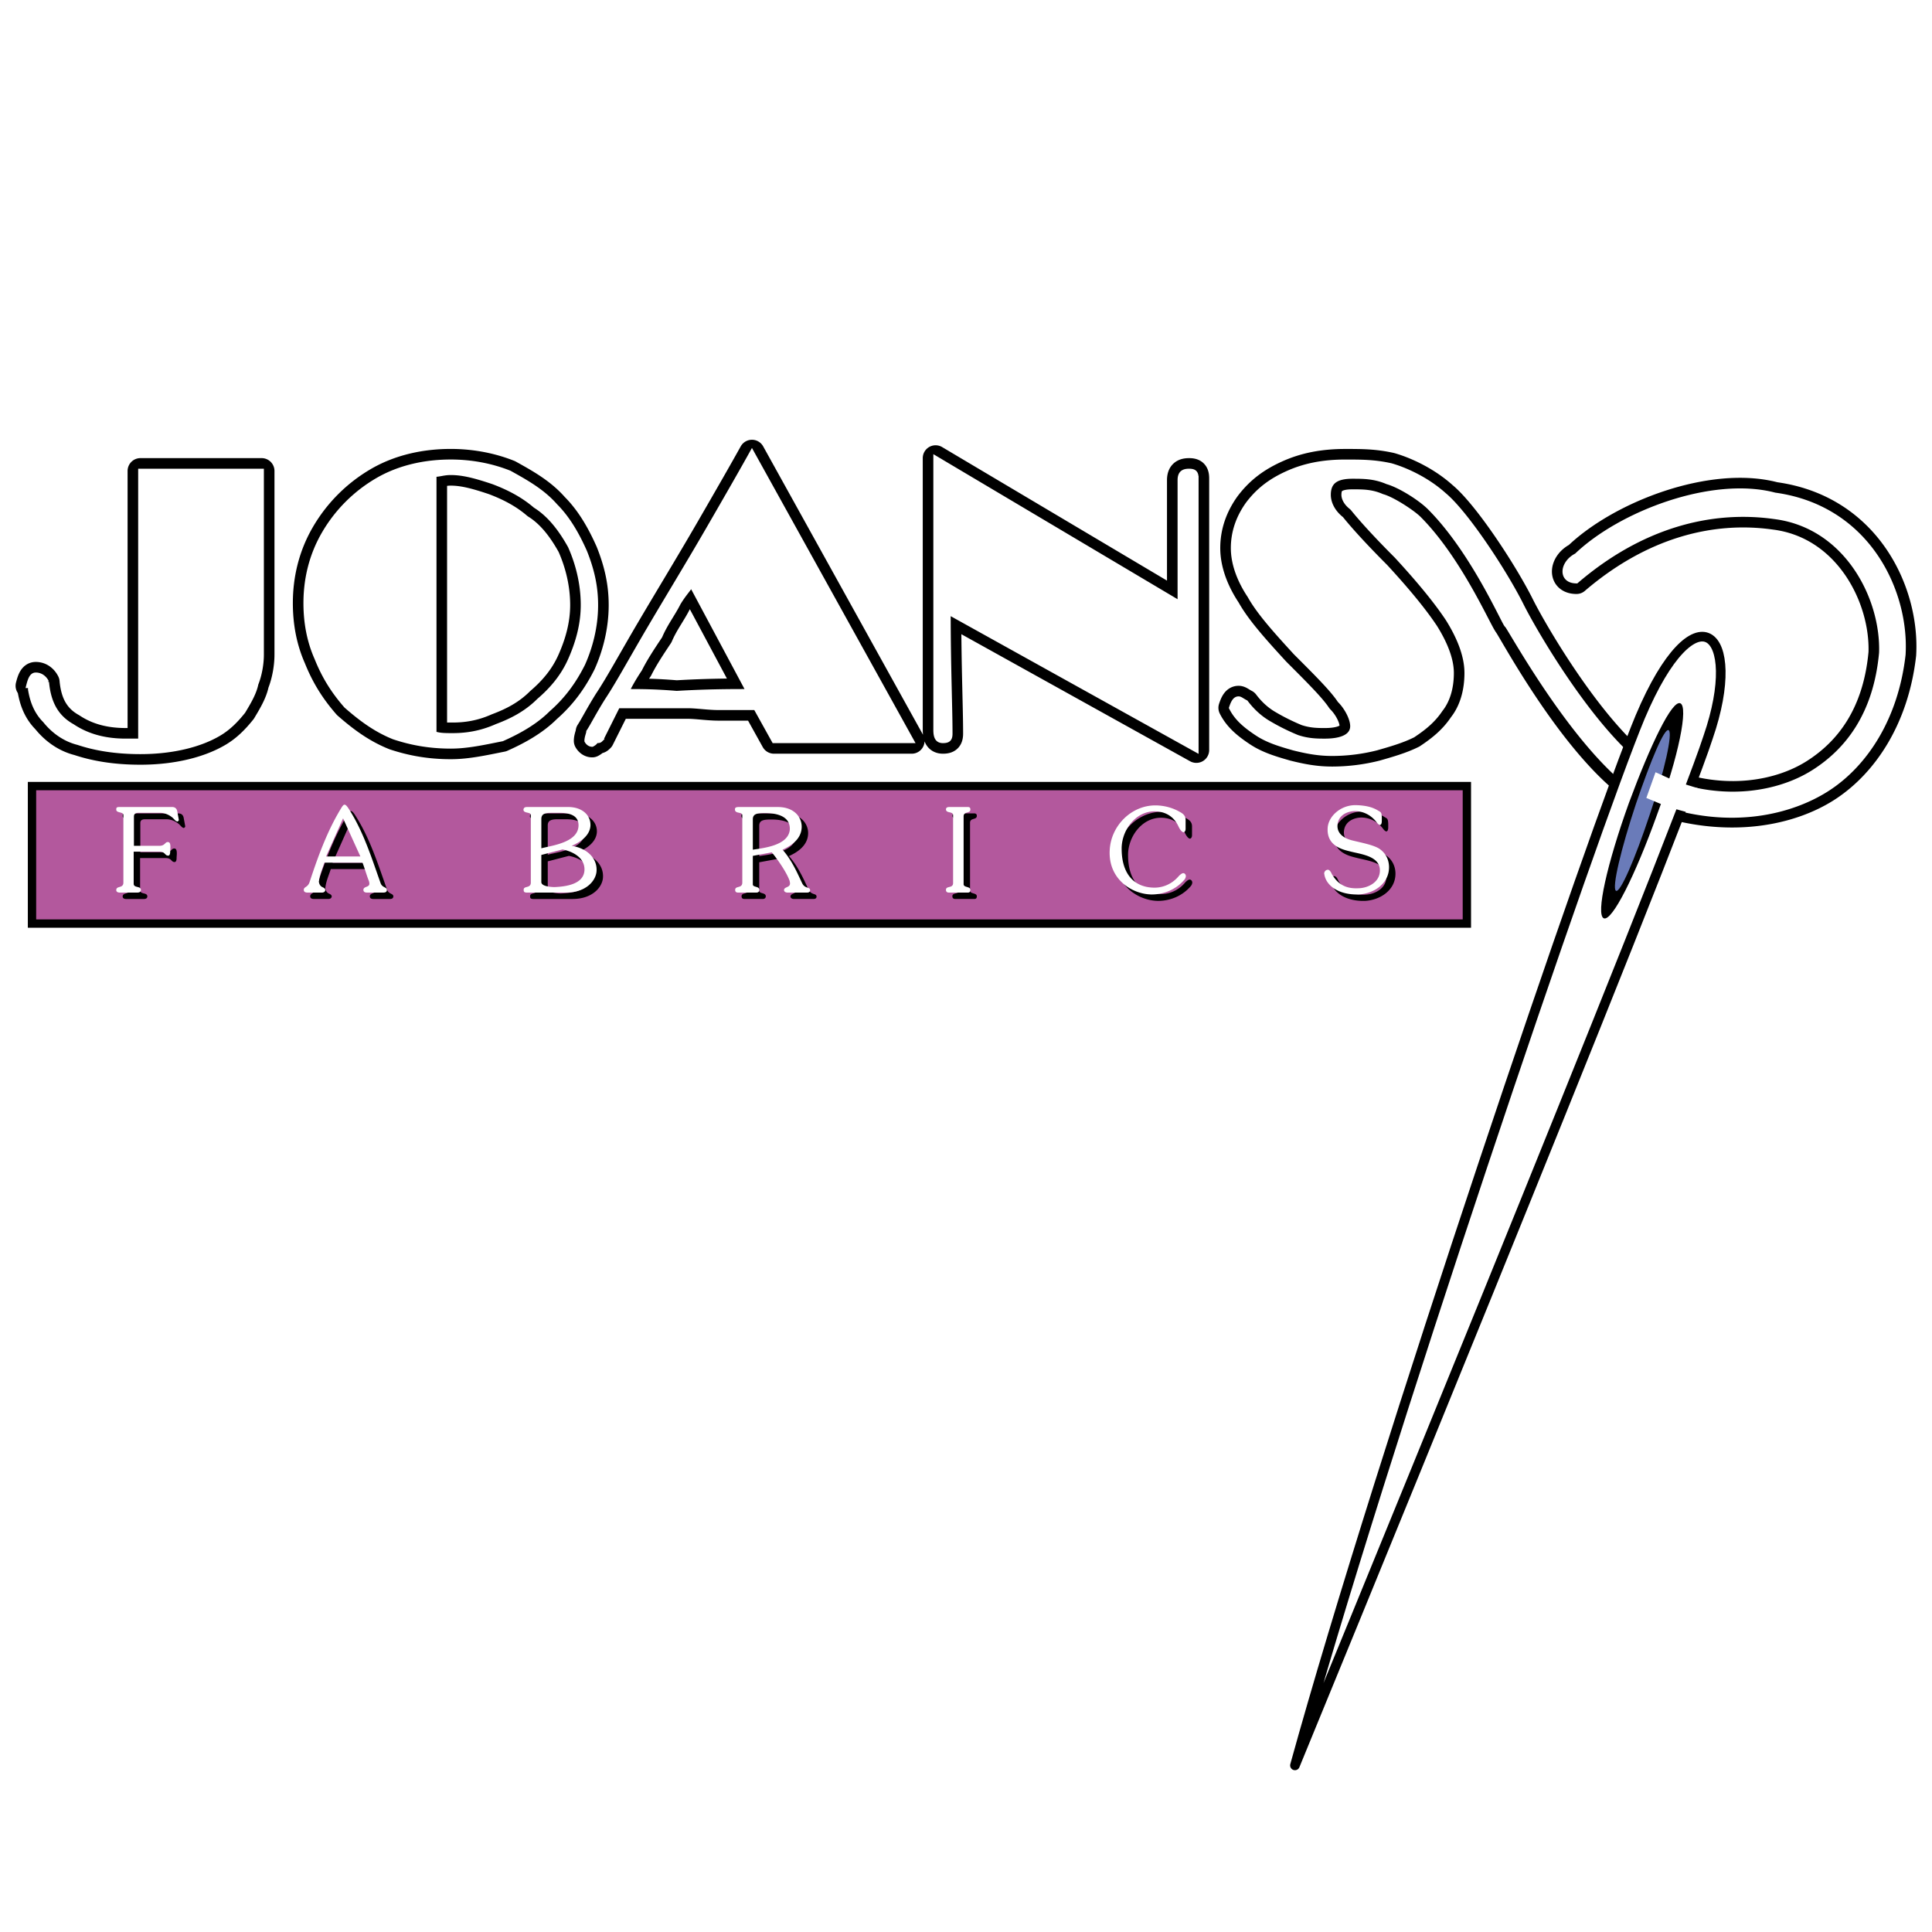<svg xmlns="http://www.w3.org/2000/svg" width="2500" height="2500" viewBox="0 0 192.756 192.756"><g fill-rule="evenodd" clip-rule="evenodd"><path fill="#fff" d="M0 0h192.756v192.756H0V0z"/><path fill="#b3589d" stroke="#000" stroke-width=".832" stroke-miterlimit="2.613" d="M3.193 78.427H146.35v13.718H3.193V78.427z"/><path d="M13.979 85.611h2.566c.595 0 .525.396.875.396.128 0 .198-.14.198-.396 0-.128.023-.292.023-.455 0-.292-.047-.501-.245-.501-.303-.023-.28.373-.852.373h-2.543v-2.916c0-.327.245-.373.479-.373h2.134c.408 0 .852.163 1.236.478.292.28.292.327.432.374 0 0 .023 0 .023.023.117-.023.175-.117.175-.163v-.023l-.151-.816c-.047-.28-.21-.455-.525-.455h-5.237c-.28 0-.327.059-.327.245-.023.385.712.21.712.548v6.742c0 .618-.712.292-.712.758 0 .175.164.245.35.245h1.75c.268 0 .362-.117.362-.268-.023-.42-.724-.163-.724-.618v-3.198h.001zM33.177 86.09l1.691-3.803 1.727 3.803h-3.418zm-.175.618h3.803c.187.455.432 1.318.619 1.773a.93.93 0 0 1 .07.327c0 .385-.595.245-.595.618 0 .198.151.268.361.268h1.622c.222 0 .338-.07.362-.233.023-.338-.432-.222-.618-.677-.91-2.555-1.727-5.19-3.208-7.477-.164-.245-.28-.385-.408-.385-.117 0-.233.187-.409.478-1.353 2.251-2.263 4.782-3.08 7.267-.187.525-.572.432-.572.758 0 .268.292.268.432.268h1.365c.233 0 .327-.117.35-.233 0-.222-.187-.245-.374-.362-.128-.093-.245-.245-.268-.525.023-.07.023-.105.023-.128.094-.64.386-1.259.525-1.737zM53.601 88.691c0 .618-.735.292-.711.735 0 .128 0 .268.327.268h3.873c2.042 0 2.998-1.19 3.068-2.123.093-1.271-.91-2.298-2.485-2.543.782-.327 1.832-.979 1.878-2.029.035-1.026-.828-1.843-2.216-1.843H53.24c-.187 0-.35.035-.373.268 0 .385.735.21.735.525v6.742h-.001zm1.049-3.418v-2.916c0-.432.245-.618.933-.618h.887c1.178 0 1.913.35 1.89 1.283-.047 1.68-2.683 1.983-3.71 2.251zm0 .665l2.112-.548c1.026.199 2.193.817 2.193 1.983 0 1.504-1.89 1.726-3.01 1.772-.711-.023-1.295-.163-1.295-.501v-2.706zM75.75 86.031l1.89-.35c.525.618 1.481 1.982 1.773 2.822.023.094.047.187.047.28 0 .432-.595.315-.595.665 0 .151.164.245.35.245h1.937c.152 0 .315-.046.315-.233 0-.362-.501-.129-.781-.677-.409-.84-.992-2.274-1.972-3.371 1.388-.618 1.913-1.435 1.913-2.298 0-.979-.782-1.959-2.38-1.959h-3.908c-.327 0-.374.105-.374.245 0 .455.735.21.735.572v6.718c0 .618-.712.292-.712.735 0 .268.21.268.35.268h1.75c.047 0 .292 0 .315-.245.023-.42-.653-.257-.653-.572v-2.845zm0-.618v-3.032c0-.572.478-.618 1.225-.618 1.12 0 2.555.28 2.461 1.691-.186 1.551-2.624 1.796-3.686 1.959zM95.73 88.737c0 .572-.711.245-.711.688 0 .268.233.268.327.268h1.819c.117 0 .293 0 .293-.268 0-.373-.677-.21-.677-.572v-6.765c0-.525.677-.256.677-.688 0-.187-.105-.245-.246-.245h-1.866c-.187 0-.327.059-.327.245.023.408.711.163.711.572v6.765zM111.359 85.413c-.188 2.916 2.193 4.446 4.176 4.469 1.225 0 2.449-.503 3.277-1.483a.614.614 0 0 0 .141-.35c0-.128-.094-.292-.256-.292-.117 0-.246.093-.432.268-.713.852-1.691 1.237-2.672 1.167-1.797-.093-3.021-1.341-3.045-3.803-.047-1.843 1.342-3.802 3.277-3.802 1.004 0 1.891.455 2.369 1.458.209.455.385.606.525.63.139-.023.209-.175.209-.338v-.886c0-.548-.396-.711-.852-.957a5.027 5.027 0 0 0-2.158-.501c-2.412 0-4.42 2.029-4.559 4.42zM133.1 83.313c-.07 1.715 1.436 2.076 2.252 2.275 1.051.28 2.963.443 2.963 1.901 0 1.132-1.119 1.75-2.146 1.773-1.016.046-1.959-.21-2.66-1.435-.068-.164-.186-.361-.338-.408-.164-.023-.396.082-.42.385.023.023.023.07.023.093.188 1.108 1.424 2.032 3.395 1.985 1.506-.07 3.057-1.051 3.057-2.719 0-.653-.268-1.388-1.004-1.866-.594-.362-1.703-.572-2.613-.793-.979-.233-1.668-.782-1.504-1.714.152-.863 1.004-1.225 1.75-1.225.98.023 1.691.548 2.1 1.073.117.175.244.292.361.315.117-.023.188-.14.188-.408v-.385c-.023-.42-.07-.49-.328-.618-.5-.327-1.178-.548-2.297-.572-1.531-.001-2.756 1.166-2.779 2.343z"/><path d="M13.339 84.971h2.566c.595 0 .525.396.875.396.129 0 .199-.14.199-.396 0-.128.023-.292.023-.455 0-.292-.046-.502-.245-.502-.303-.023-.28.373-.852.373h-2.543v-2.916c0-.327.245-.374.479-.374h2.134c.408 0 .852.164 1.236.479.292.28.292.326.432.373 0 0 .023 0 .023.023.117-.023.175-.117.175-.163v-.023l-.151-.816c-.047-.28-.21-.455-.525-.455h-5.238c-.28 0-.327.059-.327.245-.023.385.711.21.711.548v6.742c0 .618-.711.291-.711.758 0 .175.164.245.35.245h1.75c.268 0 .361-.117.361-.269-.023-.42-.723-.163-.723-.618v-3.195h.001zM32.537 85.449l1.691-3.802 1.727 3.802h-3.418zm-.175.618h3.803c.187.455.432 1.318.618 1.773.047.116.07.233.07.326 0 .385-.595.245-.595.618 0 .198.151.269.361.269h1.622c.222 0 .338-.07.361-.233.023-.338-.432-.222-.618-.676-.91-2.555-1.727-5.191-3.208-7.477-.163-.245-.28-.385-.408-.385-.117 0-.233.187-.408.479-1.354 2.251-2.263 4.782-3.08 7.267-.187.525-.571.432-.571.758 0 .269.292.269.432.269h1.365c.233 0 .327-.117.35-.233 0-.222-.187-.245-.374-.361-.128-.094-.245-.245-.268-.525.023-.07.023-.104.023-.128.093-.644.385-1.262.525-1.741zM52.96 88.051c0 .618-.735.291-.712.734 0 .128 0 .269.327.269h3.873c2.042 0 2.998-1.19 3.068-2.123.094-1.271-.91-2.298-2.484-2.543.781-.326 1.831-.979 1.878-2.029.035-1.026-.828-1.843-2.217-1.843h-4.094c-.187 0-.35.035-.374.269 0 .385.735.21.735.524v6.742zm1.05-3.418v-2.916c0-.432.245-.618.933-.618h.886c1.179 0 1.914.35 1.89 1.283-.046 1.68-2.682 1.983-3.709 2.251zm0 .665l2.111-.548c1.026.199 2.193.817 2.193 1.983 0 1.505-1.89 1.727-3.01 1.773-.712-.023-1.295-.164-1.295-.501v-2.707h.001zM75.11 85.391l1.89-.35c.525.618 1.481 1.983 1.773 2.823.023.093.046.187.046.28 0 .431-.595.315-.595.665 0 .152.164.245.35.245h1.937c.151 0 .314-.047.314-.233 0-.361-.501-.128-.781-.676-.408-.84-.992-2.275-1.972-3.371 1.389-.618 1.913-1.435 1.913-2.298 0-.98-.781-1.959-2.379-1.959h-3.908c-.327 0-.373.105-.373.245 0 .455.735.21.735.571v6.719c0 .618-.712.291-.712.734 0 .269.21.269.35.269h1.75c.046 0 .292 0 .315-.245.023-.42-.653-.256-.653-.571v-2.848zm0-.618V81.74c0-.571.479-.618 1.225-.618 1.12 0 2.555.28 2.462 1.691-.187 1.552-2.626 1.796-3.687 1.96zM95.09 88.097c0 .572-.711.245-.711.688 0 .269.233.269.326.269h1.82c.116 0 .291 0 .291-.269 0-.373-.676-.21-.676-.571v-6.765c0-.525.676-.256.676-.688 0-.187-.104-.245-.245-.245h-1.866c-.187 0-.326.059-.326.245.023.408.711.163.711.571v6.765zM110.719 84.773c-.188 2.916 2.193 4.446 4.176 4.469 1.225 0 2.449-.503 3.277-1.483a.609.609 0 0 0 .141-.35c0-.128-.094-.292-.256-.292-.117 0-.246.094-.432.269-.713.852-1.691 1.236-2.672 1.167-1.797-.093-3.021-1.341-3.045-3.803-.047-1.843 1.342-3.802 3.277-3.802 1.004 0 1.891.455 2.369 1.458.209.455.385.606.525.63.139-.023.209-.175.209-.338v-.886c0-.548-.396-.712-.852-.957a5.02 5.02 0 0 0-2.158-.501c-2.413-.001-4.419 2.028-4.559 4.419zM132.459 82.673c-.068 1.714 1.436 2.076 2.252 2.275 1.051.279 2.963.443 2.963 1.901 0 1.131-1.119 1.75-2.146 1.773-1.014.047-1.959-.21-2.66-1.435-.068-.164-.186-.361-.338-.408-.162-.023-.396.082-.42.385.023.023.023.07.023.093.188 1.108 1.424 2.032 3.395 1.985 1.506-.07 3.057-1.052 3.057-2.72 0-.653-.268-1.388-1.004-1.866-.594-.361-1.703-.571-2.611-.793-.98-.233-1.67-.782-1.506-1.715.152-.863 1.004-1.225 1.75-1.225.98.023 1.691.548 2.1 1.073.117.175.244.292.361.315.117-.023.188-.14.188-.409v-.385c-.023-.42-.07-.49-.326-.618-.502-.326-1.18-.548-2.299-.571-1.531.001-2.756 1.167-2.779 2.345z" fill="#fff"/><path d="M4.667 68.055c.183 2.015.916 3.48 2.565 4.396 1.649 1.099 3.481 1.465 5.313 1.465h1.465V46.987h12.093v18.319c0 .916-.184 2.015-.55 2.931-.183.916-.733 1.832-1.282 2.748-.733.916-1.466 1.648-2.382 2.198-1.832 1.099-4.581 1.832-7.878 1.832-2.565 0-4.58-.366-6.229-.916-1.465-.366-2.565-1.282-3.297-2.198-.916-.916-1.283-2.015-1.466-3.114 0-.183 0-.366-.183-.366.183-.733.366-1.099.733-1.099.548 0 .914.366 1.098.733zm54.782-7.695c0 2.198-.55 4.213-1.283 5.862-.917 1.832-2.015 3.297-3.481 4.58-1.283 1.283-2.932 2.198-4.581 2.931-1.832.366-3.48.732-5.13.732-2.198 0-4.03-.366-5.68-.916-1.832-.732-3.298-1.832-4.764-3.114-1.282-1.465-2.198-2.931-2.932-4.763-.732-1.649-1.099-3.48-1.099-5.496 0-2.381.549-4.763 1.832-6.961 1.282-2.199 3.114-4.031 5.313-5.313s4.764-1.832 7.329-1.832c2.016 0 4.031.367 5.863 1.099 1.649.916 3.298 1.832 4.581 3.297 1.283 1.282 2.199 2.931 2.932 4.58.733 1.834 1.1 3.482 1.1 5.314zm-1.283 0c0-2.198-.549-4.213-1.283-5.862-.916-1.648-2.016-3.114-3.481-4.03-1.282-1.099-2.748-1.832-4.214-2.381-1.649-.55-2.932-.916-4.214-.916-.732 0-1.099.183-1.649.183v25.83c.55.184 1.099.184 1.833.184 1.282 0 2.748-.184 4.397-.916 1.466-.55 2.932-1.283 4.214-2.565 1.283-1.099 2.382-2.381 3.115-4.03.733-1.649 1.282-3.482 1.282-5.497zm10.81-2.014c-.183.366-.733.916-1.282 1.832-.55 1.099-1.283 2.015-1.833 3.297-.732 1.099-1.466 2.198-2.015 3.297-.733 1.099-1.099 1.832-1.283 2.199 1.283 0 2.748 0 4.947.183 3.115-.183 5.497-.183 7.146-.183l-5.68-10.625zm-8.978 15.387c-.183.183-.183.183-.549.183 0 .183-.367.366-.367.366-.367 0-.55-.366-.55-.366 0-.367.183-.733.183-.916.367-.549.917-1.648 1.833-3.114 1.099-1.648 2.381-4.03 4.214-7.144 1.833-3.115 3.848-6.412 5.863-9.893 2.015-3.48 3.481-6.045 4.397-7.694l15.94 28.761H77.22l-1.832-3.297h-3.664c-1.099 0-2.199-.184-3.115-.184h-6.963l-1.648 3.298zm59.361-26.012v27.111L94.626 61.093c0 5.496.183 9.526.183 12.09 0 .55-.183.733-.732.733-.55 0-.733-.367-.733-1.099V45.706l24.368 14.472V47.905c0-.732.367-.916.916-.916.55-.002.731.182.731.732zm25.469 19.417c0 1.466-.367 2.748-1.1 3.664-.732 1.099-1.648 1.832-2.748 2.565-1.1.549-2.383.916-3.664 1.282a18.103 18.103 0 0 1-4.398.549c-1.281 0-2.381-.183-3.848-.549-1.281-.367-2.564-.733-3.664-1.466-1.1-.732-2.016-1.465-2.564-2.564.184-.55.367-.916.732-.916.184 0 .367.183.732.366.551.733 1.283 1.466 2.199 2.016a21.898 21.898 0 0 0 2.932 1.465c1.1.367 2.016.367 2.748.367 1.832 0 2.748-.549 2.748-1.465 0-.733-.549-1.832-1.281-2.565-.734-1.099-2.199-2.564-4.398-4.763-2.016-2.198-3.664-4.03-4.58-5.679-1.1-1.648-1.648-3.297-1.648-4.763 0-1.649.549-3.114 1.465-4.396 1.1-1.466 2.383-2.382 4.031-3.114s3.48-1.099 5.68-1.099c1.648 0 2.932 0 4.58.367 1.283.366 3.48 1.282 5.312 2.931 2.199 1.832 6.047 7.694 7.695 10.991 1.65 3.297 8.795 15.388 14.475 17.586s11.176 1.282 14.658-.917c3.48-2.198 6.229-5.862 6.779-11.907.182-5.496-3.482-12.64-10.627-13.556-6.412-.916-13.375.916-19.787 6.412-1.65 0-1.467-1.832 0-2.565 4.396-4.213 13.557-7.694 19.787-6.045 9.344 1.282 13.191 9.709 12.824 15.938-.732 6.412-3.848 10.991-7.512 13.373s-9.711 3.664-16.672 1.466c-6.963-2.198-14.842-17.037-15.391-17.77s-3.48-7.511-7.695-11.724c-.732-.733-2.932-2.198-4.215-2.564-1.281-.55-2.381-.55-3.48-.55-1.648 0-2.381.55-2.381 1.832 0 .733.365 1.648 1.281 2.381.732.916 2.199 2.565 4.398 4.763 2.197 2.381 3.848 4.396 4.945 6.045.918 1.464 1.652 3.113 1.652 4.578z" stroke="#000" stroke-width="2.561" stroke-linecap="round" stroke-linejoin="round" stroke-miterlimit="2.613"/><path d="M4.667 68.055c.183 2.015.916 3.48 2.565 4.396 1.649 1.099 3.481 1.465 5.313 1.465h1.465V46.987h12.093v18.319c0 .916-.184 2.015-.55 2.931-.183.916-.733 1.832-1.282 2.748-.733.916-1.466 1.648-2.382 2.198-1.832 1.099-4.581 1.832-7.878 1.832-2.565 0-4.58-.366-6.229-.916-1.465-.366-2.565-1.282-3.297-2.198-.916-.916-1.283-2.015-1.466-3.114 0-.183 0-.366-.183-.366.183-.733.366-1.099.733-1.099.548 0 .914.366 1.098.733zm54.782-7.695c0 2.198-.55 4.213-1.283 5.862-.917 1.832-2.015 3.297-3.481 4.58-1.283 1.283-2.932 2.198-4.581 2.931-1.832.366-3.48.732-5.13.732-2.198 0-4.03-.366-5.68-.916-1.832-.732-3.298-1.832-4.764-3.114-1.282-1.465-2.198-2.931-2.932-4.763-.732-1.649-1.099-3.48-1.099-5.496 0-2.381.549-4.763 1.832-6.961 1.282-2.199 3.114-4.031 5.313-5.313s4.764-1.832 7.329-1.832c2.016 0 4.031.367 5.863 1.099 1.649.916 3.298 1.832 4.581 3.297 1.283 1.282 2.199 2.931 2.932 4.58.733 1.834 1.1 3.482 1.1 5.314zm-1.283 0c0-2.198-.549-4.213-1.283-5.862-.916-1.648-2.016-3.114-3.481-4.03-1.282-1.099-2.748-1.832-4.214-2.381-1.649-.55-2.932-.916-4.214-.916-.732 0-1.099.183-1.649.183v25.83c.55.184 1.099.184 1.833.184 1.282 0 2.748-.184 4.397-.916 1.466-.55 2.932-1.283 4.214-2.565 1.283-1.099 2.382-2.381 3.115-4.03.733-1.649 1.282-3.482 1.282-5.497zm10.81-2.014c-.183.366-.733.916-1.282 1.832-.55 1.099-1.283 2.015-1.833 3.297-.732 1.099-1.466 2.198-2.015 3.297-.733 1.099-1.099 1.832-1.283 2.199 1.283 0 2.748 0 4.947.183 3.115-.183 5.497-.183 7.146-.183l-5.68-10.625zm-8.978 15.387c-.183.183-.183.183-.549.183 0 .183-.367.366-.367.366-.367 0-.55-.366-.55-.366 0-.367.183-.733.183-.916.367-.549.917-1.648 1.833-3.114 1.099-1.648 2.381-4.03 4.214-7.144 1.833-3.115 3.848-6.412 5.863-9.893 2.015-3.48 3.481-6.045 4.397-7.694l15.94 28.761H77.22l-1.832-3.297h-3.664c-1.099 0-2.199-.184-3.115-.184h-6.963l-1.648 3.298zm59.361-26.012v27.111L94.626 61.093c0 5.496.183 9.526.183 12.09 0 .55-.183.733-.732.733-.55 0-.733-.367-.733-1.099V45.706l24.368 14.472V47.905c0-.732.367-.916.916-.916.55-.002.731.182.731.732zm25.469 19.417c0 1.466-.367 2.748-1.1 3.664-.732 1.099-1.648 1.832-2.748 2.565-1.1.549-2.383.916-3.664 1.282a18.103 18.103 0 0 1-4.398.549c-1.281 0-2.381-.183-3.848-.549-1.281-.367-2.564-.733-3.664-1.466-1.1-.732-2.016-1.465-2.564-2.564.184-.55.367-.916.732-.916.184 0 .367.183.732.366.551.733 1.283 1.466 2.199 2.016a21.898 21.898 0 0 0 2.932 1.465c1.1.367 2.016.367 2.748.367 1.832 0 2.748-.549 2.748-1.465 0-.733-.549-1.832-1.281-2.565-.734-1.099-2.199-2.564-4.398-4.763-2.016-2.198-3.664-4.03-4.58-5.679-1.1-1.648-1.648-3.297-1.648-4.763 0-1.649.549-3.114 1.465-4.396 1.1-1.466 2.383-2.382 4.031-3.114s3.48-1.099 5.68-1.099c1.648 0 2.932 0 4.58.367 1.283.366 3.48 1.282 5.312 2.931 2.199 1.832 6.047 7.694 7.695 10.991 1.65 3.297 8.795 15.388 14.475 17.586s11.176 1.282 14.658-.917c3.48-2.198 6.229-5.862 6.779-11.907.182-5.496-3.482-12.64-10.627-13.556-6.412-.916-13.375.916-19.787 6.412-1.65 0-1.467-1.832 0-2.565 4.396-4.213 13.557-7.694 19.787-6.045 9.344 1.282 13.191 9.709 12.824 15.938-.732 6.412-3.848 10.991-7.512 13.373s-9.711 3.847-16.672 1.466c-6.963-2.381-15.207-17.77-15.391-17.77s-3.299-7.328-7.695-11.724c-.916-.916-2.932-2.198-4.215-2.564-1.281-.55-2.381-.55-3.48-.55-1.648 0-2.381.55-2.381 1.832 0 .733.365 1.648 1.281 2.381.732.916 2.199 2.565 4.398 4.763 2.197 2.381 3.848 4.396 4.945 6.045.918 1.464 1.652 3.113 1.652 4.578z" fill="#fff" stroke="#fff" stroke-width=".449" stroke-miterlimit="2.613"/><path d="M163.641 71.532c5.498-13.006 10.443-8.61 6.779 2.015-3.48 10.808-41.223 102.586-41.223 102.586 8.61-31.143 29.864-93.61 34.444-104.601z" fill="#fff" stroke="#000" stroke-width=".961" stroke-linecap="round" stroke-linejoin="round" stroke-miterlimit="2.613"/><path d="M167.643 70.167c.824.336-.154 5.262-2.326 11.132-2.178 6.052-4.48 10.657-5.305 10.32-.824-.337.324-5.449 2.502-11.5 2.174-5.87 4.304-10.288 5.129-9.952z"/><path d="M166.49 72.856c.408.299-.398 4.015-1.885 8.391-1.5 4.516-2.979 7.919-3.387 7.621s.5-4.148 2-8.664c1.487-4.376 2.862-7.646 3.272-7.348z" fill="#6a7bb9"/><path fill="#fff" d="M165.172 77.047l2.016.916 2.38.732-1.099 2.382-2.016-.55-2.197-.916.916-2.564z"/></g></svg>